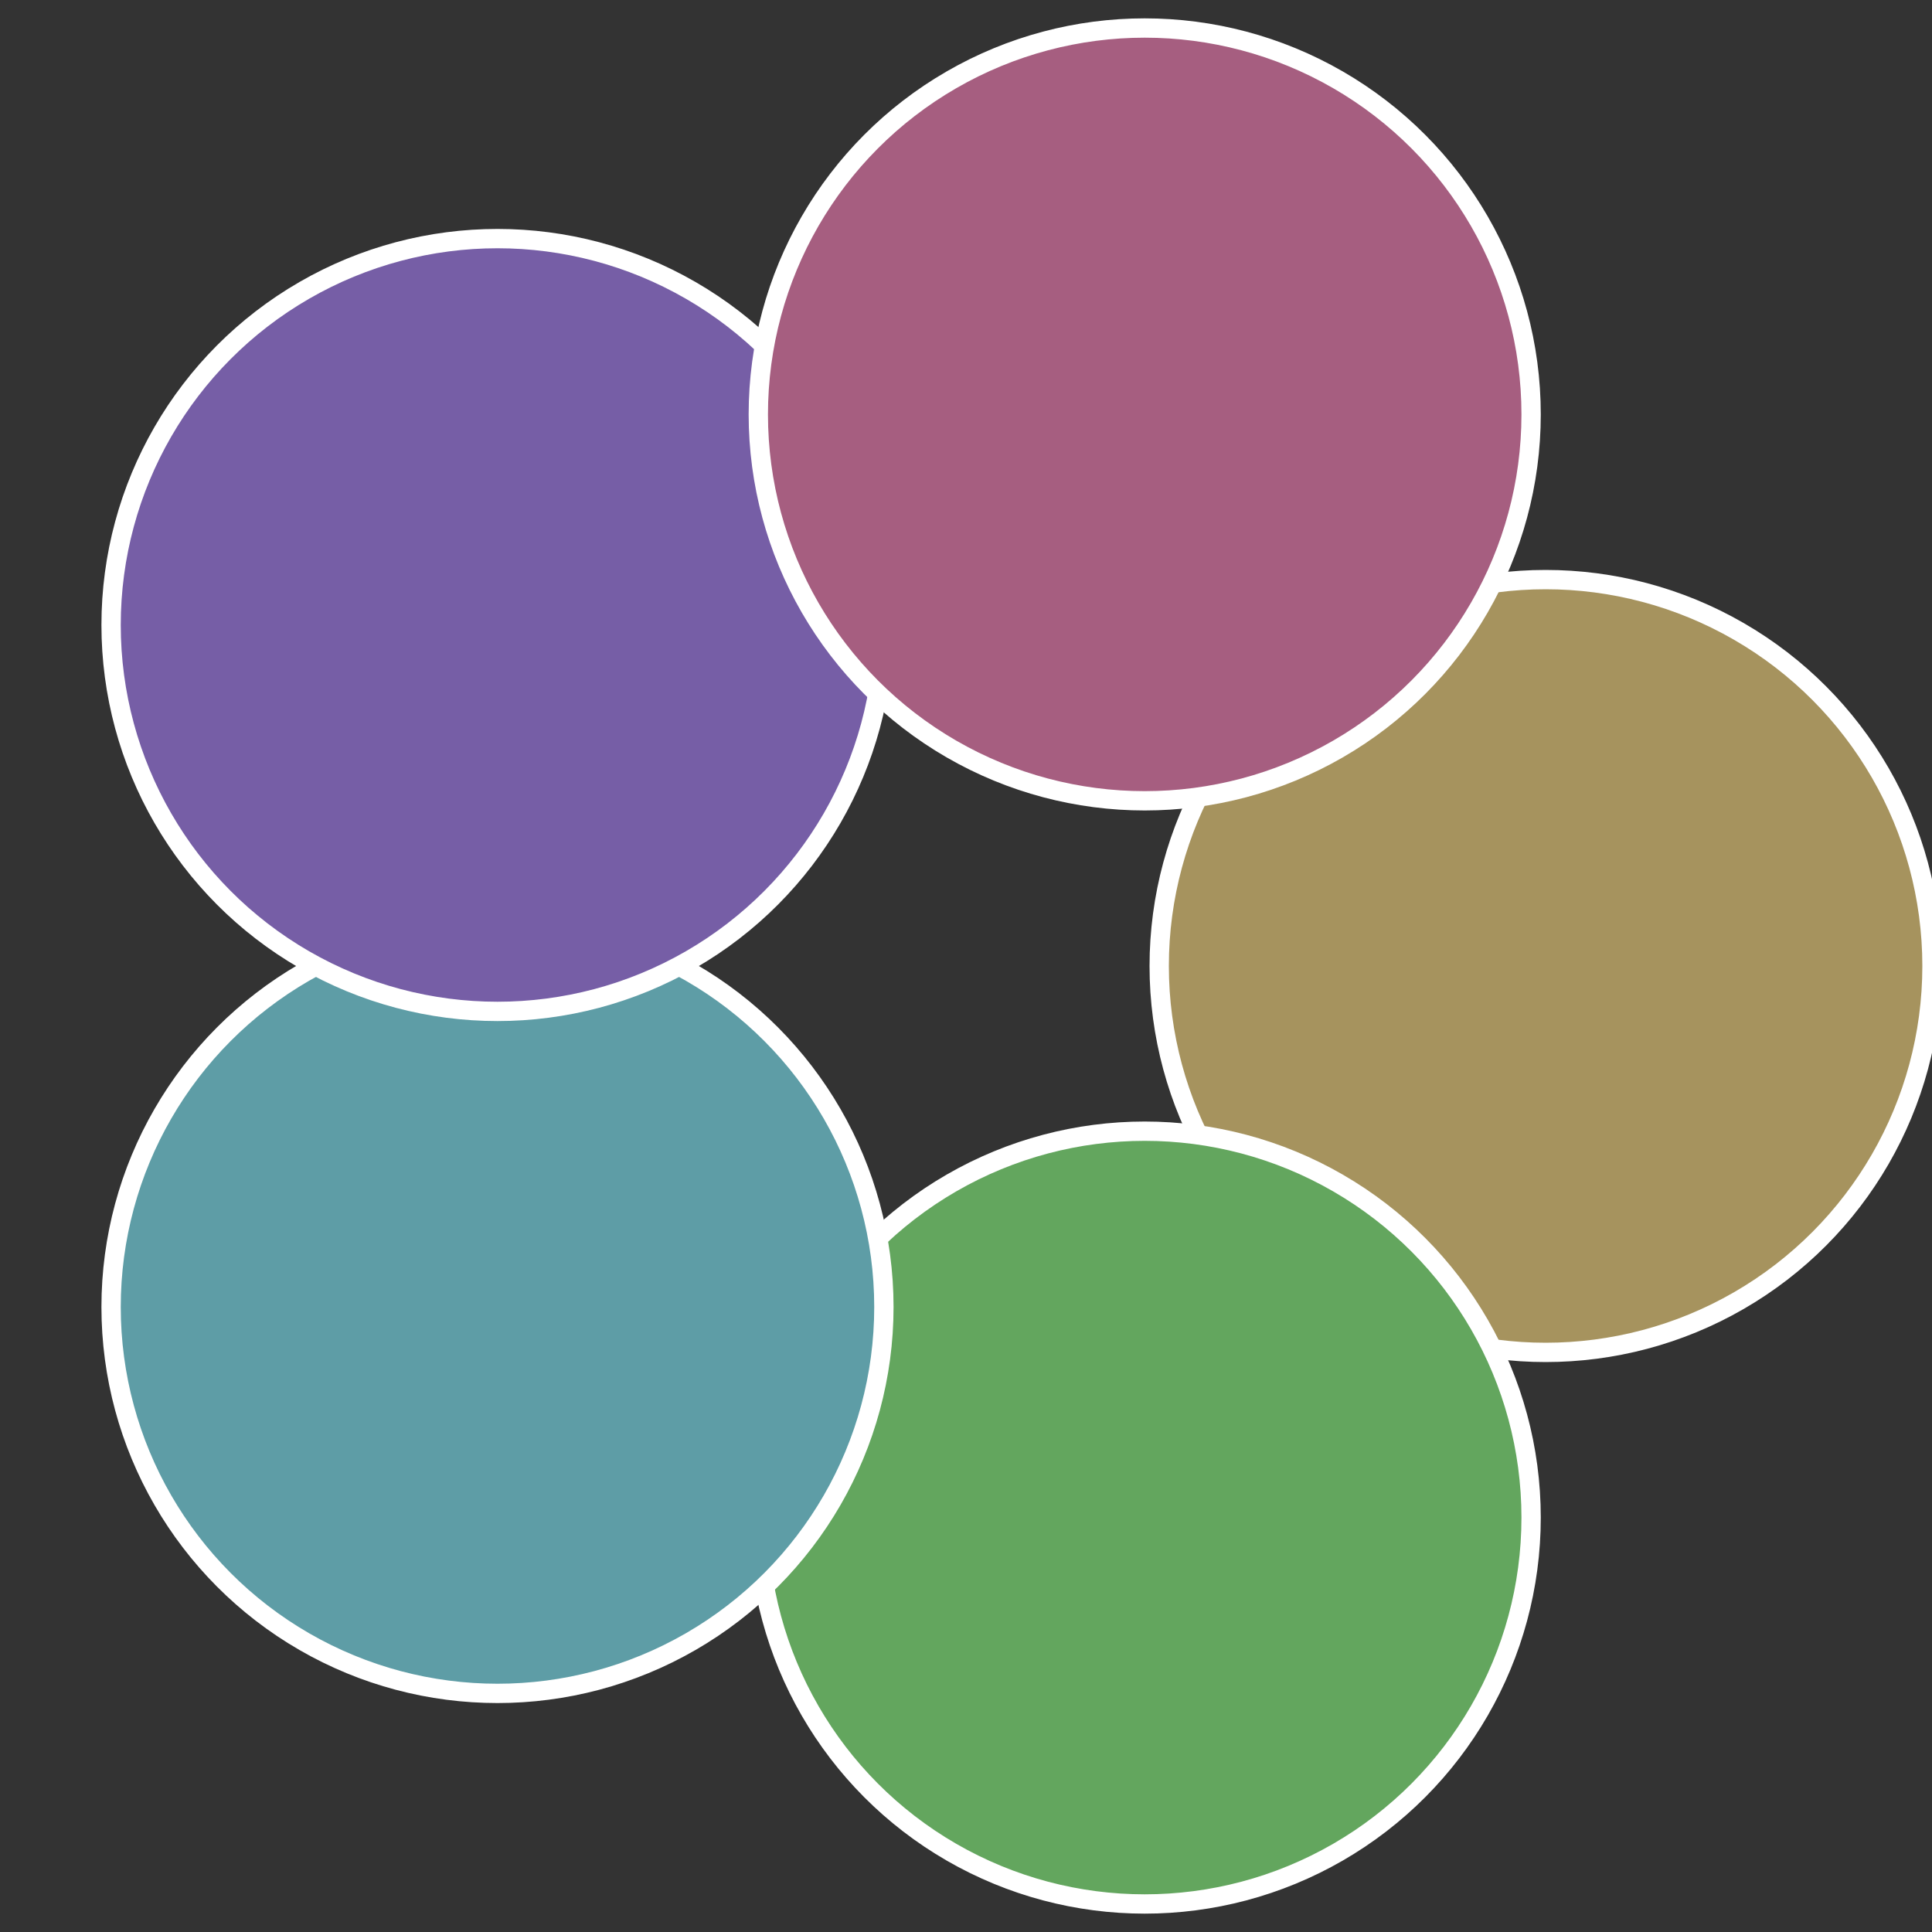 <?xml version="1.0" standalone="no"?>
<svg width="500" height="500" viewBox="-1 -1 2 2" xmlns="http://www.w3.org/2000/svg">
 
                <rect x="-1" y="-1" width="2" height="2" fill="#333333" stroke="none"/>
 
                <circle cx="0.6" cy="0" r="0.4" fill="#a6935e" stroke="#fff" stroke-width="1%" />
             
                <circle cx="0.185" cy="0.571" r="0.4" fill="#63a65e" stroke="#fff" stroke-width="1%" />
             
                <circle cx="-0.485" cy="0.353" r="0.4" fill="#5e9da6" stroke="#fff" stroke-width="1%" />
             
                <circle cx="-0.485" cy="-0.353" r="0.4" fill="#765ea6" stroke="#fff" stroke-width="1%" />
             
                <circle cx="0.185" cy="-0.571" r="0.4" fill="#a65e80" stroke="#fff" stroke-width="1%" />
            </svg>
